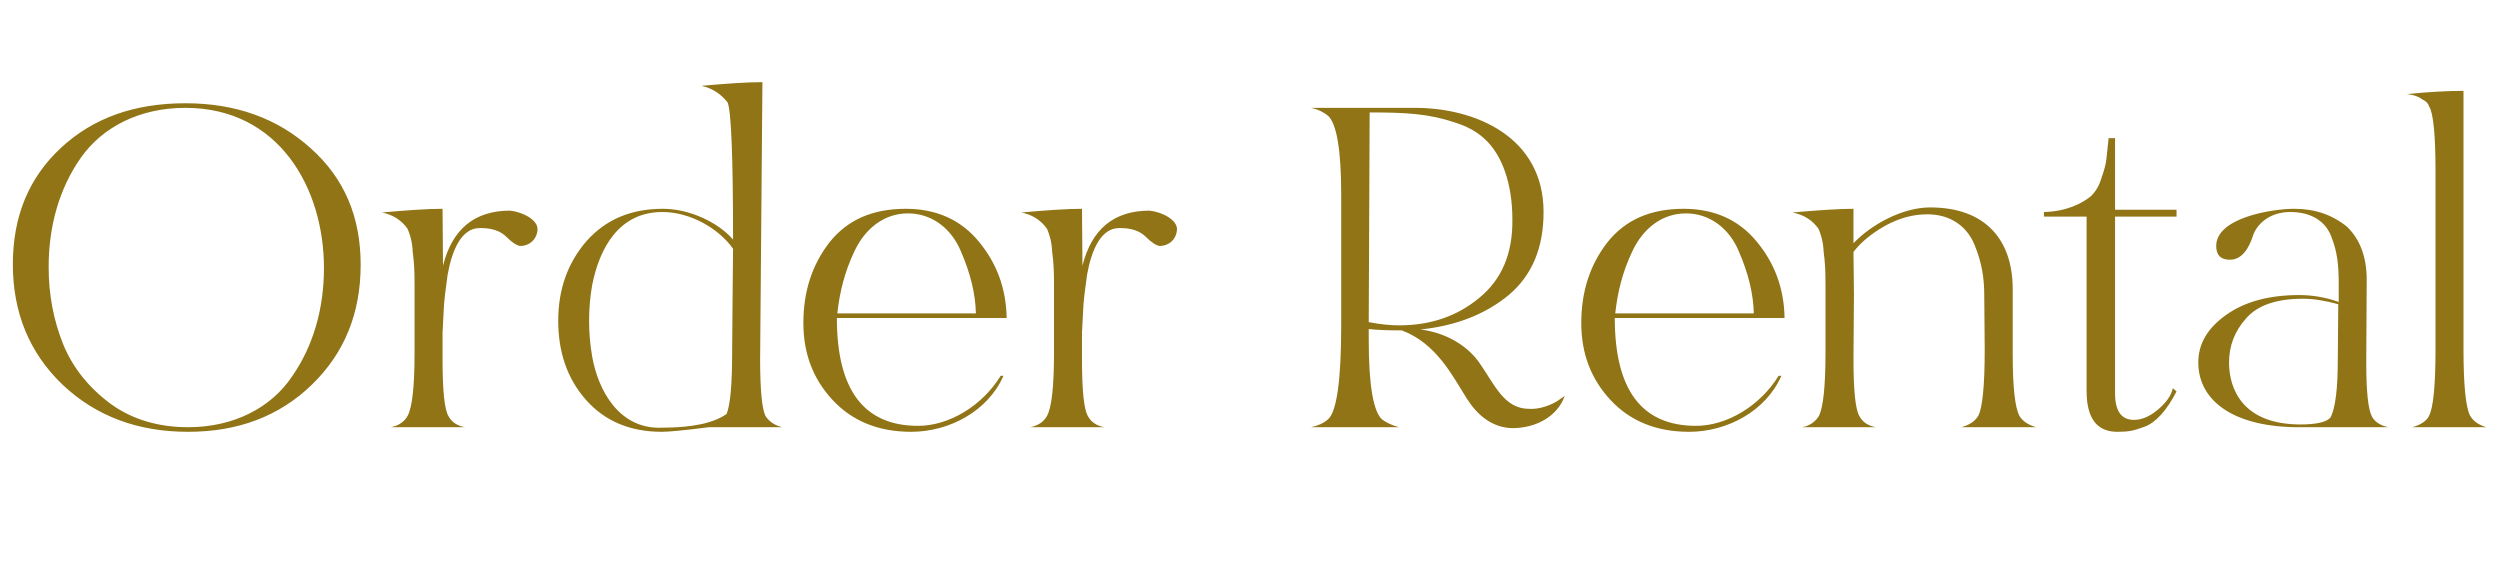 <svg width="158" height="36" viewBox="0 0 158 36" fill="none" xmlns="http://www.w3.org/2000/svg">
<path d="M20.474 16.937C20.474 11.891 17.632 6.816 11.716 6.816C8.816 6.816 6.467 8.034 5.104 9.977C3.741 11.92 3.074 14.298 3.074 16.879C3.074 18.648 3.393 20.272 4.002 21.78C4.611 23.259 5.626 24.506 6.989 25.521C8.352 26.507 10.005 27 11.89 27C14.79 27 17.139 25.753 18.444 23.81C19.807 21.867 20.474 19.489 20.474 16.937ZM11.89 27.29C8.7 27.29 6.061 26.304 3.944 24.303C1.856 22.302 0.812 19.75 0.812 16.705C0.812 13.66 1.827 11.224 3.857 9.339C5.887 7.454 8.497 6.526 11.716 6.526C14.906 6.526 17.545 7.483 19.633 9.368C21.75 11.253 22.794 13.689 22.794 16.734C22.794 19.779 21.779 22.302 19.72 24.303C17.661 26.304 15.051 27.29 11.89 27.29ZM24.141 13.428C25.765 13.283 27.041 13.196 27.969 13.196L27.998 16.792C28.578 14.472 29.999 13.312 32.232 13.312C33.073 13.399 34.001 13.921 33.972 14.501C33.943 15.11 33.479 15.545 32.87 15.545C32.667 15.516 32.377 15.342 32 14.965C31.623 14.588 31.072 14.414 30.405 14.414H30.318C29.187 14.414 28.578 15.748 28.288 17.372C28.172 18.271 28.056 18.938 28.027 19.895L27.969 21.026V22.679C27.969 24.651 28.085 25.869 28.346 26.304C28.549 26.681 28.897 26.913 29.39 27H24.692C25.185 26.913 25.562 26.652 25.765 26.275C26.055 25.724 26.2 24.419 26.2 22.302V20.765V18.039C26.2 17.024 26.171 16.589 26.084 15.922C26.055 15.255 25.91 14.82 25.765 14.472C25.388 13.921 24.837 13.573 24.141 13.428ZM46.329 15.719C45.401 14.414 43.603 13.399 41.863 13.399C39.108 13.399 37.89 15.69 37.426 18.01C37.165 19.489 37.165 21.055 37.426 22.534C37.803 24.68 39.137 27.145 41.834 27.029C43.748 27.029 45.111 26.739 45.923 26.159C46.155 25.579 46.271 24.303 46.271 22.302C46.271 21.403 46.3 19.199 46.329 15.719ZM45.981 6.468C45.546 5.917 44.995 5.569 44.328 5.424C45.952 5.279 47.228 5.192 48.185 5.192L48.04 22.679C48.04 24.651 48.156 25.869 48.388 26.304C48.62 26.652 48.968 26.884 49.432 27H44.792C43.226 27.203 42.24 27.29 41.834 27.29C39.833 27.29 38.238 26.623 37.049 25.289C35.86 23.955 35.28 22.273 35.28 20.272C35.28 18.271 35.889 16.589 37.078 15.226C38.296 13.863 39.891 13.196 41.892 13.196C43.603 13.196 45.401 14.066 46.329 15.139C46.329 9.89 46.213 6.99 45.981 6.468ZM57.385 13.486C55.877 13.486 54.688 14.443 54.021 15.835C53.354 17.227 53.064 18.503 52.919 19.808H61.677C61.648 18.561 61.329 17.256 60.72 15.864C60.14 14.472 58.922 13.486 57.385 13.486ZM63.62 20.098H52.89C52.89 24.651 54.601 26.913 58.023 26.913C59.995 26.913 62.083 25.637 63.243 23.752H63.417C62.46 25.956 60.024 27.29 57.588 27.29C55.529 27.29 53.876 26.623 52.629 25.289C51.382 23.955 50.773 22.331 50.773 20.417C50.773 18.416 51.324 16.734 52.426 15.313C53.557 13.892 55.152 13.196 57.24 13.196C59.183 13.196 60.72 13.892 61.851 15.255C62.982 16.618 63.591 18.213 63.62 20.098ZM64.554 13.428C66.178 13.283 67.454 13.196 68.382 13.196L68.411 16.792C68.991 14.472 70.412 13.312 72.645 13.312C73.486 13.399 74.414 13.921 74.385 14.501C74.356 15.11 73.892 15.545 73.283 15.545C73.08 15.516 72.79 15.342 72.413 14.965C72.036 14.588 71.485 14.414 70.818 14.414H70.731C69.6 14.414 68.991 15.748 68.701 17.372C68.585 18.271 68.469 18.938 68.44 19.895L68.382 21.026V22.679C68.382 24.651 68.498 25.869 68.759 26.304C68.962 26.681 69.31 26.913 69.803 27H65.105C65.598 26.913 65.975 26.652 66.178 26.275C66.468 25.724 66.613 24.419 66.613 22.302V20.765V18.039C66.613 17.024 66.584 16.589 66.497 15.922C66.468 15.255 66.323 14.82 66.178 14.472C65.801 13.921 65.25 13.573 64.554 13.428ZM82.85 6.816H89.433C93.233 6.816 97.553 8.643 97.553 13.399C97.553 15.661 96.829 17.401 95.35 18.648C93.871 19.866 92.014 20.591 89.781 20.823C91.55 21.055 92.797 21.954 93.465 22.882C94.451 24.274 95.031 25.84 96.654 25.84H96.886C97.582 25.811 98.308 25.463 98.626 25.202L98.888 25.028C98.424 26.333 97.061 27.058 95.582 27.058C94.305 27.029 93.377 26.246 92.71 25.202C91.782 23.723 90.767 21.693 88.593 20.881C87.665 20.881 86.969 20.852 86.504 20.794V21.49C86.504 24.332 86.794 26.014 87.346 26.507C87.606 26.71 87.984 26.884 88.418 27H82.85C83.285 26.913 83.662 26.739 83.924 26.507C84.475 26.043 84.764 24.071 84.764 20.562V12.297C84.764 9.455 84.475 7.802 83.924 7.309C83.633 7.077 83.285 6.903 82.85 6.816ZM95.582 13.863C95.582 11.514 94.885 9.803 93.928 8.875C93.436 8.382 92.797 8.005 91.957 7.744C90.332 7.193 88.912 7.106 86.562 7.106L86.504 20.359C87.258 20.504 87.897 20.562 88.418 20.562C90.419 20.562 92.102 19.982 93.493 18.822C94.915 17.662 95.611 16.009 95.582 13.863ZM106.549 13.486C105.041 13.486 103.852 14.443 103.185 15.835C102.518 17.227 102.228 18.503 102.083 19.808H110.841C110.812 18.561 110.493 17.256 109.884 15.864C109.304 14.472 108.086 13.486 106.549 13.486ZM112.784 20.098H102.054C102.054 24.651 103.765 26.913 107.187 26.913C109.159 26.913 111.247 25.637 112.407 23.752H112.581C111.624 25.956 109.188 27.29 106.752 27.29C104.693 27.29 103.04 26.623 101.793 25.289C100.546 23.955 99.937 22.331 99.937 20.417C99.937 18.416 100.488 16.734 101.59 15.313C102.721 13.892 104.316 13.196 106.404 13.196C108.347 13.196 109.884 13.892 111.015 15.255C112.146 16.618 112.755 18.213 112.784 20.098ZM114.936 14.472C114.559 13.921 114.008 13.573 113.283 13.428C114.936 13.283 116.241 13.196 117.14 13.196V15.371C118.271 14.182 120.243 13.109 121.983 13.109C125.492 13.109 127.203 15.168 127.203 18.271V22.36C127.203 24.477 127.348 25.782 127.638 26.304C127.841 26.623 128.189 26.855 128.682 27H123.955C124.477 26.855 124.825 26.623 125.028 26.275C125.289 25.782 125.434 24.39 125.434 22.099L125.405 18.677C125.405 17.604 125.26 16.618 124.796 15.487C124.332 14.327 123.288 13.544 121.809 13.544C120.91 13.544 120.04 13.776 119.141 14.269C118.271 14.762 117.604 15.313 117.14 15.922L117.169 18.648L117.14 22.679C117.14 24.651 117.256 25.869 117.517 26.304C117.72 26.681 118.068 26.913 118.561 27H113.892C114.385 26.913 114.733 26.652 114.965 26.275C115.226 25.724 115.371 24.419 115.371 22.302V20.765V18.039C115.371 17.024 115.342 16.589 115.255 15.922C115.226 15.255 115.081 14.82 114.936 14.472ZM129.176 13.689V13.399C130.597 13.37 131.612 12.848 132.163 12.384C132.424 12.123 132.656 11.775 132.801 11.282C132.975 10.789 133.091 10.383 133.12 10.093L133.265 8.73H133.671V13.254H137.557V13.689H133.671V24.854C133.671 25.985 134.077 26.536 134.86 26.536C135.353 26.536 135.846 26.333 136.368 25.898C136.89 25.463 137.209 25.028 137.325 24.535L137.557 24.738C136.948 25.927 136.252 26.71 135.527 26.971C134.831 27.232 134.512 27.29 133.816 27.29C132.511 27.29 131.873 26.42 131.873 24.709V13.689H129.176ZM138.933 22.911C138.933 21.722 139.513 20.736 140.702 19.895C141.891 19.054 143.428 18.648 145.313 18.648C146.154 18.648 146.995 18.793 147.807 19.083V17.981C147.807 16.734 147.72 15.922 147.343 14.965C146.966 13.95 146.038 13.399 144.733 13.399C143.428 13.399 142.616 14.182 142.384 14.907C142.152 15.632 141.717 16.415 140.934 16.415C140.354 16.415 140.064 16.125 140.064 15.545C140.064 13.747 143.631 13.196 144.994 13.196C146.299 13.196 147.401 13.573 148.329 14.327C149.17 15.139 149.576 16.27 149.576 17.691L149.547 22.911C149.547 24.709 149.663 25.84 149.895 26.304C150.069 26.652 150.417 26.884 150.939 27H145.4C141.195 27.029 138.933 25.347 138.933 22.911ZM145.545 18.88C143.892 18.88 142.674 19.286 141.949 20.127C141.224 20.939 140.876 21.867 140.876 22.911C140.876 24.564 141.717 26.826 145.4 26.826C146.386 26.826 147.024 26.681 147.285 26.391C147.604 25.782 147.749 24.535 147.749 22.708L147.778 19.228C146.937 18.996 146.212 18.88 145.545 18.88ZM152.097 5.946H152.126C153.547 5.801 154.736 5.743 155.693 5.743V22.099C155.693 24.332 155.838 25.724 156.099 26.246C156.302 26.623 156.65 26.855 157.143 27H152.445C152.996 26.855 153.373 26.594 153.518 26.275C153.779 25.782 153.924 24.39 153.924 22.099V10.818C153.924 8.469 153.779 7.106 153.518 6.729C153.46 6.526 153.315 6.381 153.054 6.265L153.025 6.236C152.764 6.062 152.445 5.975 152.097 5.946Z" fill="#907416"/>
</svg>
